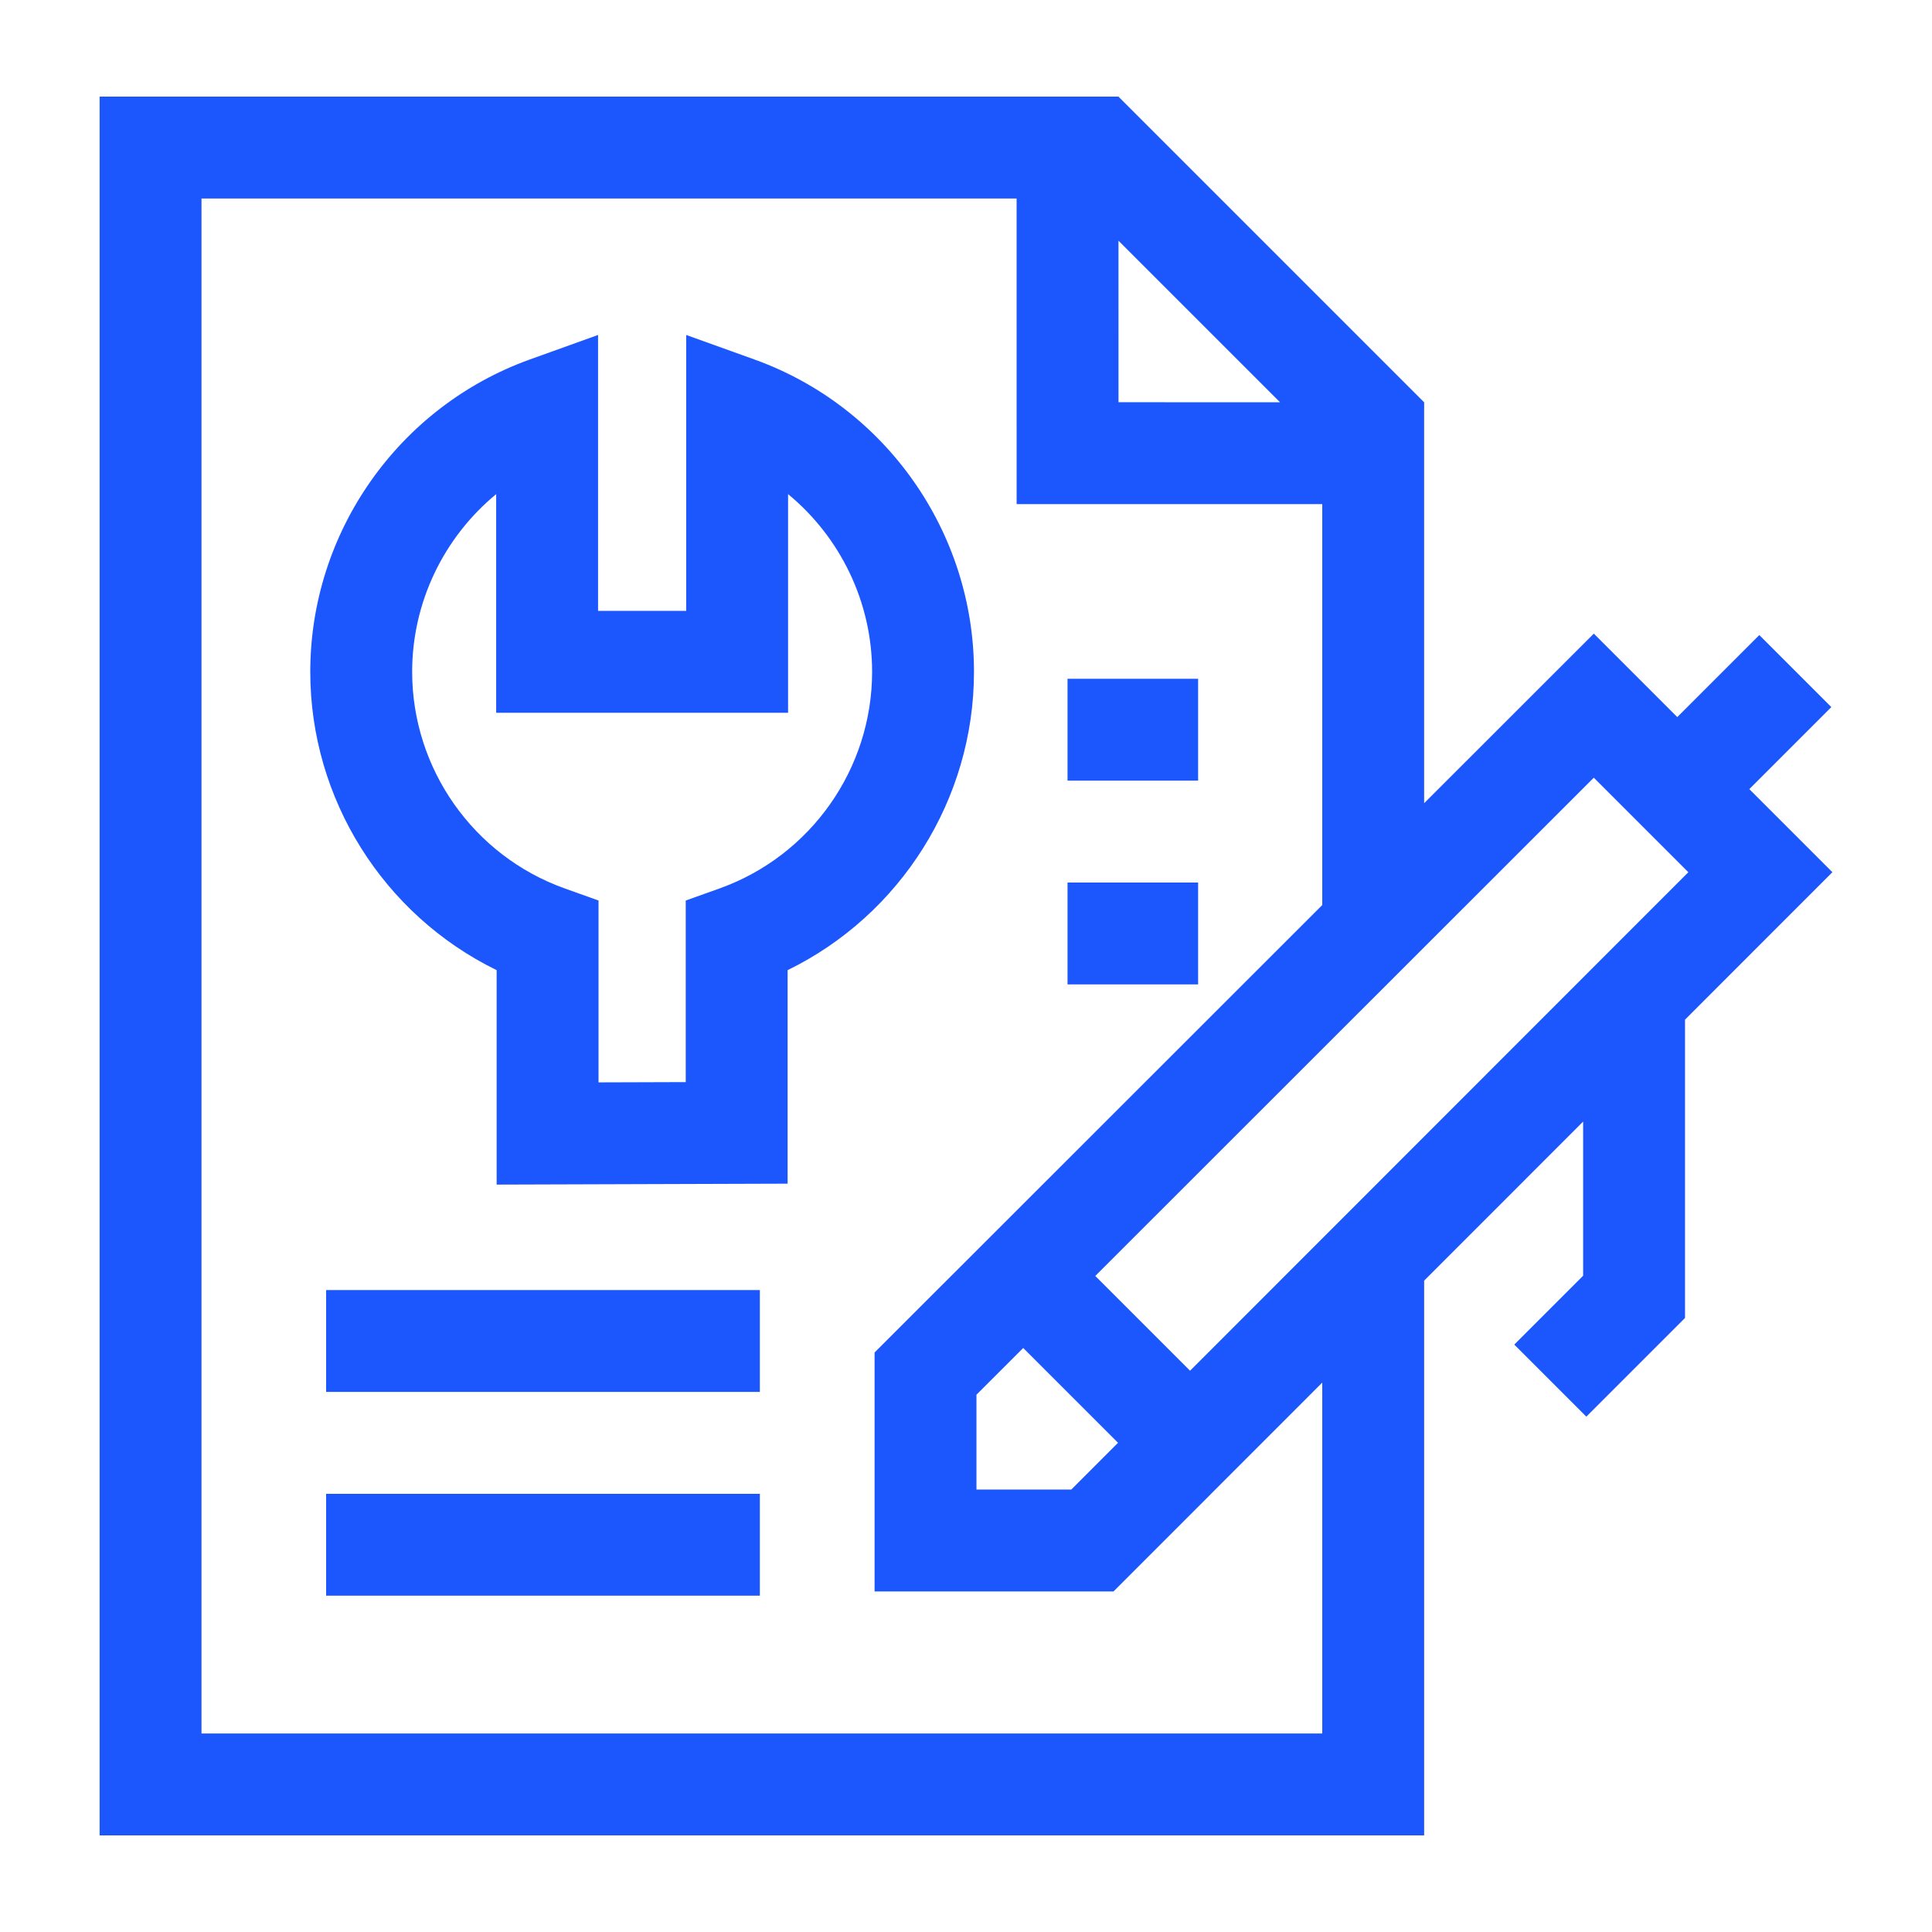 <svg xmlns="http://www.w3.org/2000/svg" version="1.1" xmlns:xlink="http://www.w3.org/1999/xlink" width="512" height="512" x="0" y="0" viewBox="0 0 512 512" style="enable-background:new 0 0 512 512" xml:space="preserve" class=""><g transform="matrix(0.9,0,0,0.9,25.6,25.6)"><path d="m193.683 77.402-20.073-7.213v81.244h-25.951V70.189l-20.073 7.213c-38.681 13.9-64.669 50.863-64.669 91.978 0 37.559 21.662 71.622 54.878 87.843v63.142l85.678-.273v-62.869c33.216-16.221 54.878-50.284 54.878-87.843.001-41.114-25.987-78.077-64.668-91.978zm-10.257 155.764-9.952 3.556v53.466l-25.678.082v-53.548l-9.952-3.556c-26.872-9.603-44.926-35.236-44.926-63.785 0-20.594 9.406-39.685 24.742-52.325v64.377h85.951v-64.377c15.335 12.64 24.742 31.73 24.742 52.325-.001 28.548-18.055 54.182-44.927 63.785zM67.582 411.418h127.719v30H67.582zM67.582 351.418h127.719v30H67.582zM285.896 231.418h38.453v30h-38.453zM285.896 171.418h38.453v30h-38.453z" fill="#1c56fd" opacity="1" data-original="#000000" class=""></path><path d="m511.113 228.382-24.464-24.464 24.155-24.155-21.214-21.213-24.154 24.155-24.575-24.575-49.959 49.935V90.014L300.888 0H.887v512h390.015V348.653l46.819-46.842v45.394l-20.276 20.276 21.214 21.213 29.062-29.063v-87.836zm-42.421.005L321.975 375.178l-27.909-27.909 146.791-146.717zM272.847 368.476l27.92 27.92-13.76 13.767h-27.926v-27.927zm75.617-278.474-47.559-.006-.006-47.559zM360.902 482H30.887V30h240.011l.011 89.993 89.993.011V238.05L229.081 369.805v70.357h70.357l61.464-61.495z" fill="#1c56fd" opacity="1" data-original="#000000" class=""></path></g></svg>